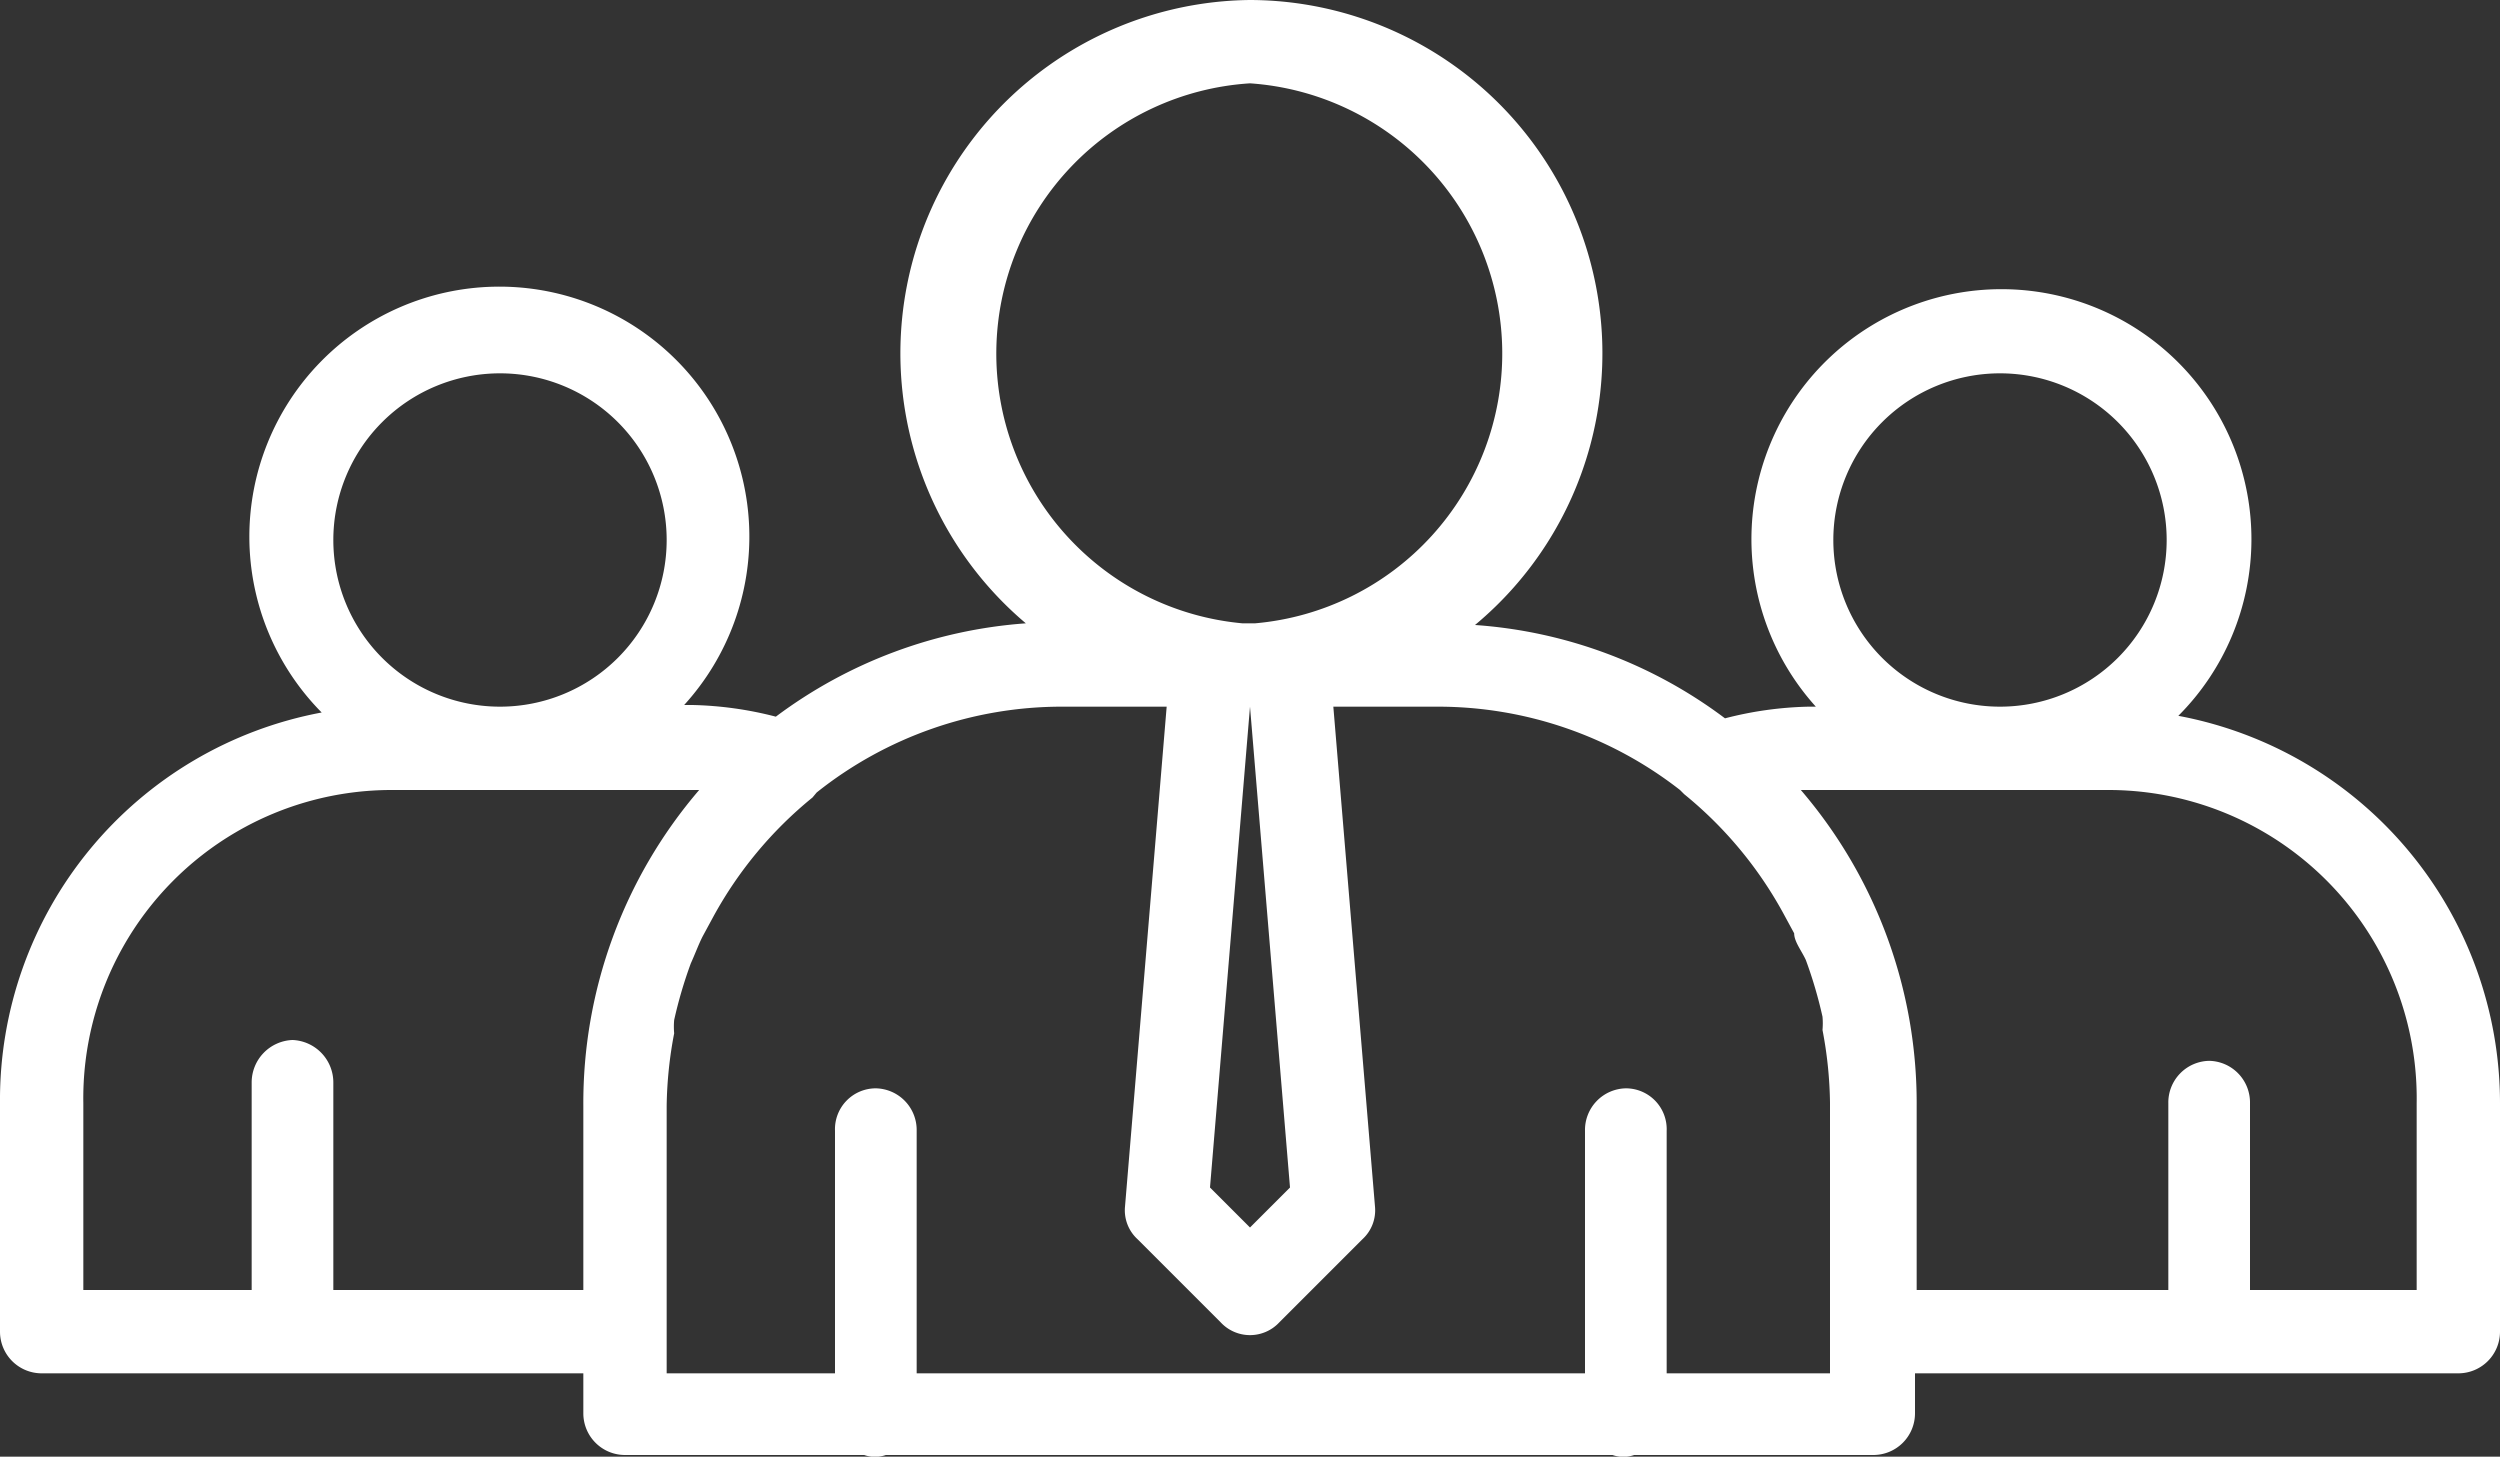 <svg id="a43493df-6954-4bf0-9d7a-630c1f17a213" data-name="Layer 1" xmlns="http://www.w3.org/2000/svg" viewBox="0 0 30 17.48"><rect x="0" y="0" width="30" height="17.48" fill="#333333" stroke="none"/><defs><style>.e2e5292e-aa62-4786-ad7a-9089bef0645e{fill:#fff;fill-rule:evenodd;}</style></defs><path class="e2e5292e-aa62-4786-ad7a-9089bef0645e" d="M16,7.52A4.24,4.24,0,0,0,13.31,15a5.68,5.68,0,0,0-3,1.12,4.34,4.34,0,0,0-1-.14H9.21a3,3,0,1,0-4.35.09A4.73,4.73,0,0,0,1,20.76V23.5a.5.5,0,0,0,.5.5H8v.48a.5.5,0,0,0,.5.5h2.87a.39.39,0,0,0,.26,0h8.72a.39.39,0,0,0,.26,0h2.87a.5.5,0,0,0,.5-.5V24H30.5a.5.5,0,0,0,.5-.5V20.76a4.73,4.73,0,0,0-3.86-4.65A3,3,0,1,0,22.79,16H22.7a4.34,4.34,0,0,0-1,.14,5.64,5.64,0,0,0-3-1.12A4.24,4.24,0,0,0,16,7.52Zm0,1A3.25,3.25,0,0,1,16.06,15h-.15A3.25,3.25,0,0,1,16,8.52ZM7,12a2,2,0,1,1-2,2A2,2,0,0,1,7,12Zm18,0a2,2,0,1,1-2,2A2,2,0,0,1,25,12ZM13.75,16H15L14.5,22a.47.47,0,0,0,.15.39l1,1a.48.48,0,0,0,.7,0l1-1A.47.47,0,0,0,17.5,22L17,16h1.25a4.72,4.72,0,0,1,2.91,1h0l.05.05a4.81,4.81,0,0,1,1.19,1.43l.13.24c0,.1.09.21.14.32a5.31,5.31,0,0,1,.2.68.9.9,0,0,1,0,.16,4.93,4.93,0,0,1,.09.87V24H21V21.09a.49.49,0,0,0-.49-.51h0a.5.5,0,0,0-.49.51h0V24H12V21.09a.5.5,0,0,0-.49-.51h0a.49.49,0,0,0-.49.51h0V24H9V20.79a4.93,4.93,0,0,1,.09-.87.9.9,0,0,1,0-.16,5.31,5.31,0,0,1,.2-.68c.05-.11.09-.22.14-.32l.13-.24a4.81,4.81,0,0,1,1.19-1.43l.05-.06A4.72,4.72,0,0,1,13.75,16ZM16,16v0l.48,5.77-.48.48-.48-.48L16,16ZM5.7,17H9.3l.09,0A5.77,5.77,0,0,0,8,20.79V23H5V20.51A.51.51,0,0,0,4.51,20h0a.51.51,0,0,0-.49.51V23H2V20.76A3.7,3.7,0,0,1,5.7,17Zm17,0h3.6A3.7,3.7,0,0,1,30,20.76V23H28V20.76a.5.5,0,0,0-.49-.51h0a.5.5,0,0,0-.49.51h0V23H24V20.79A5.77,5.77,0,0,0,22.61,17Z" transform="translate(-1 -7.52)"/></svg>